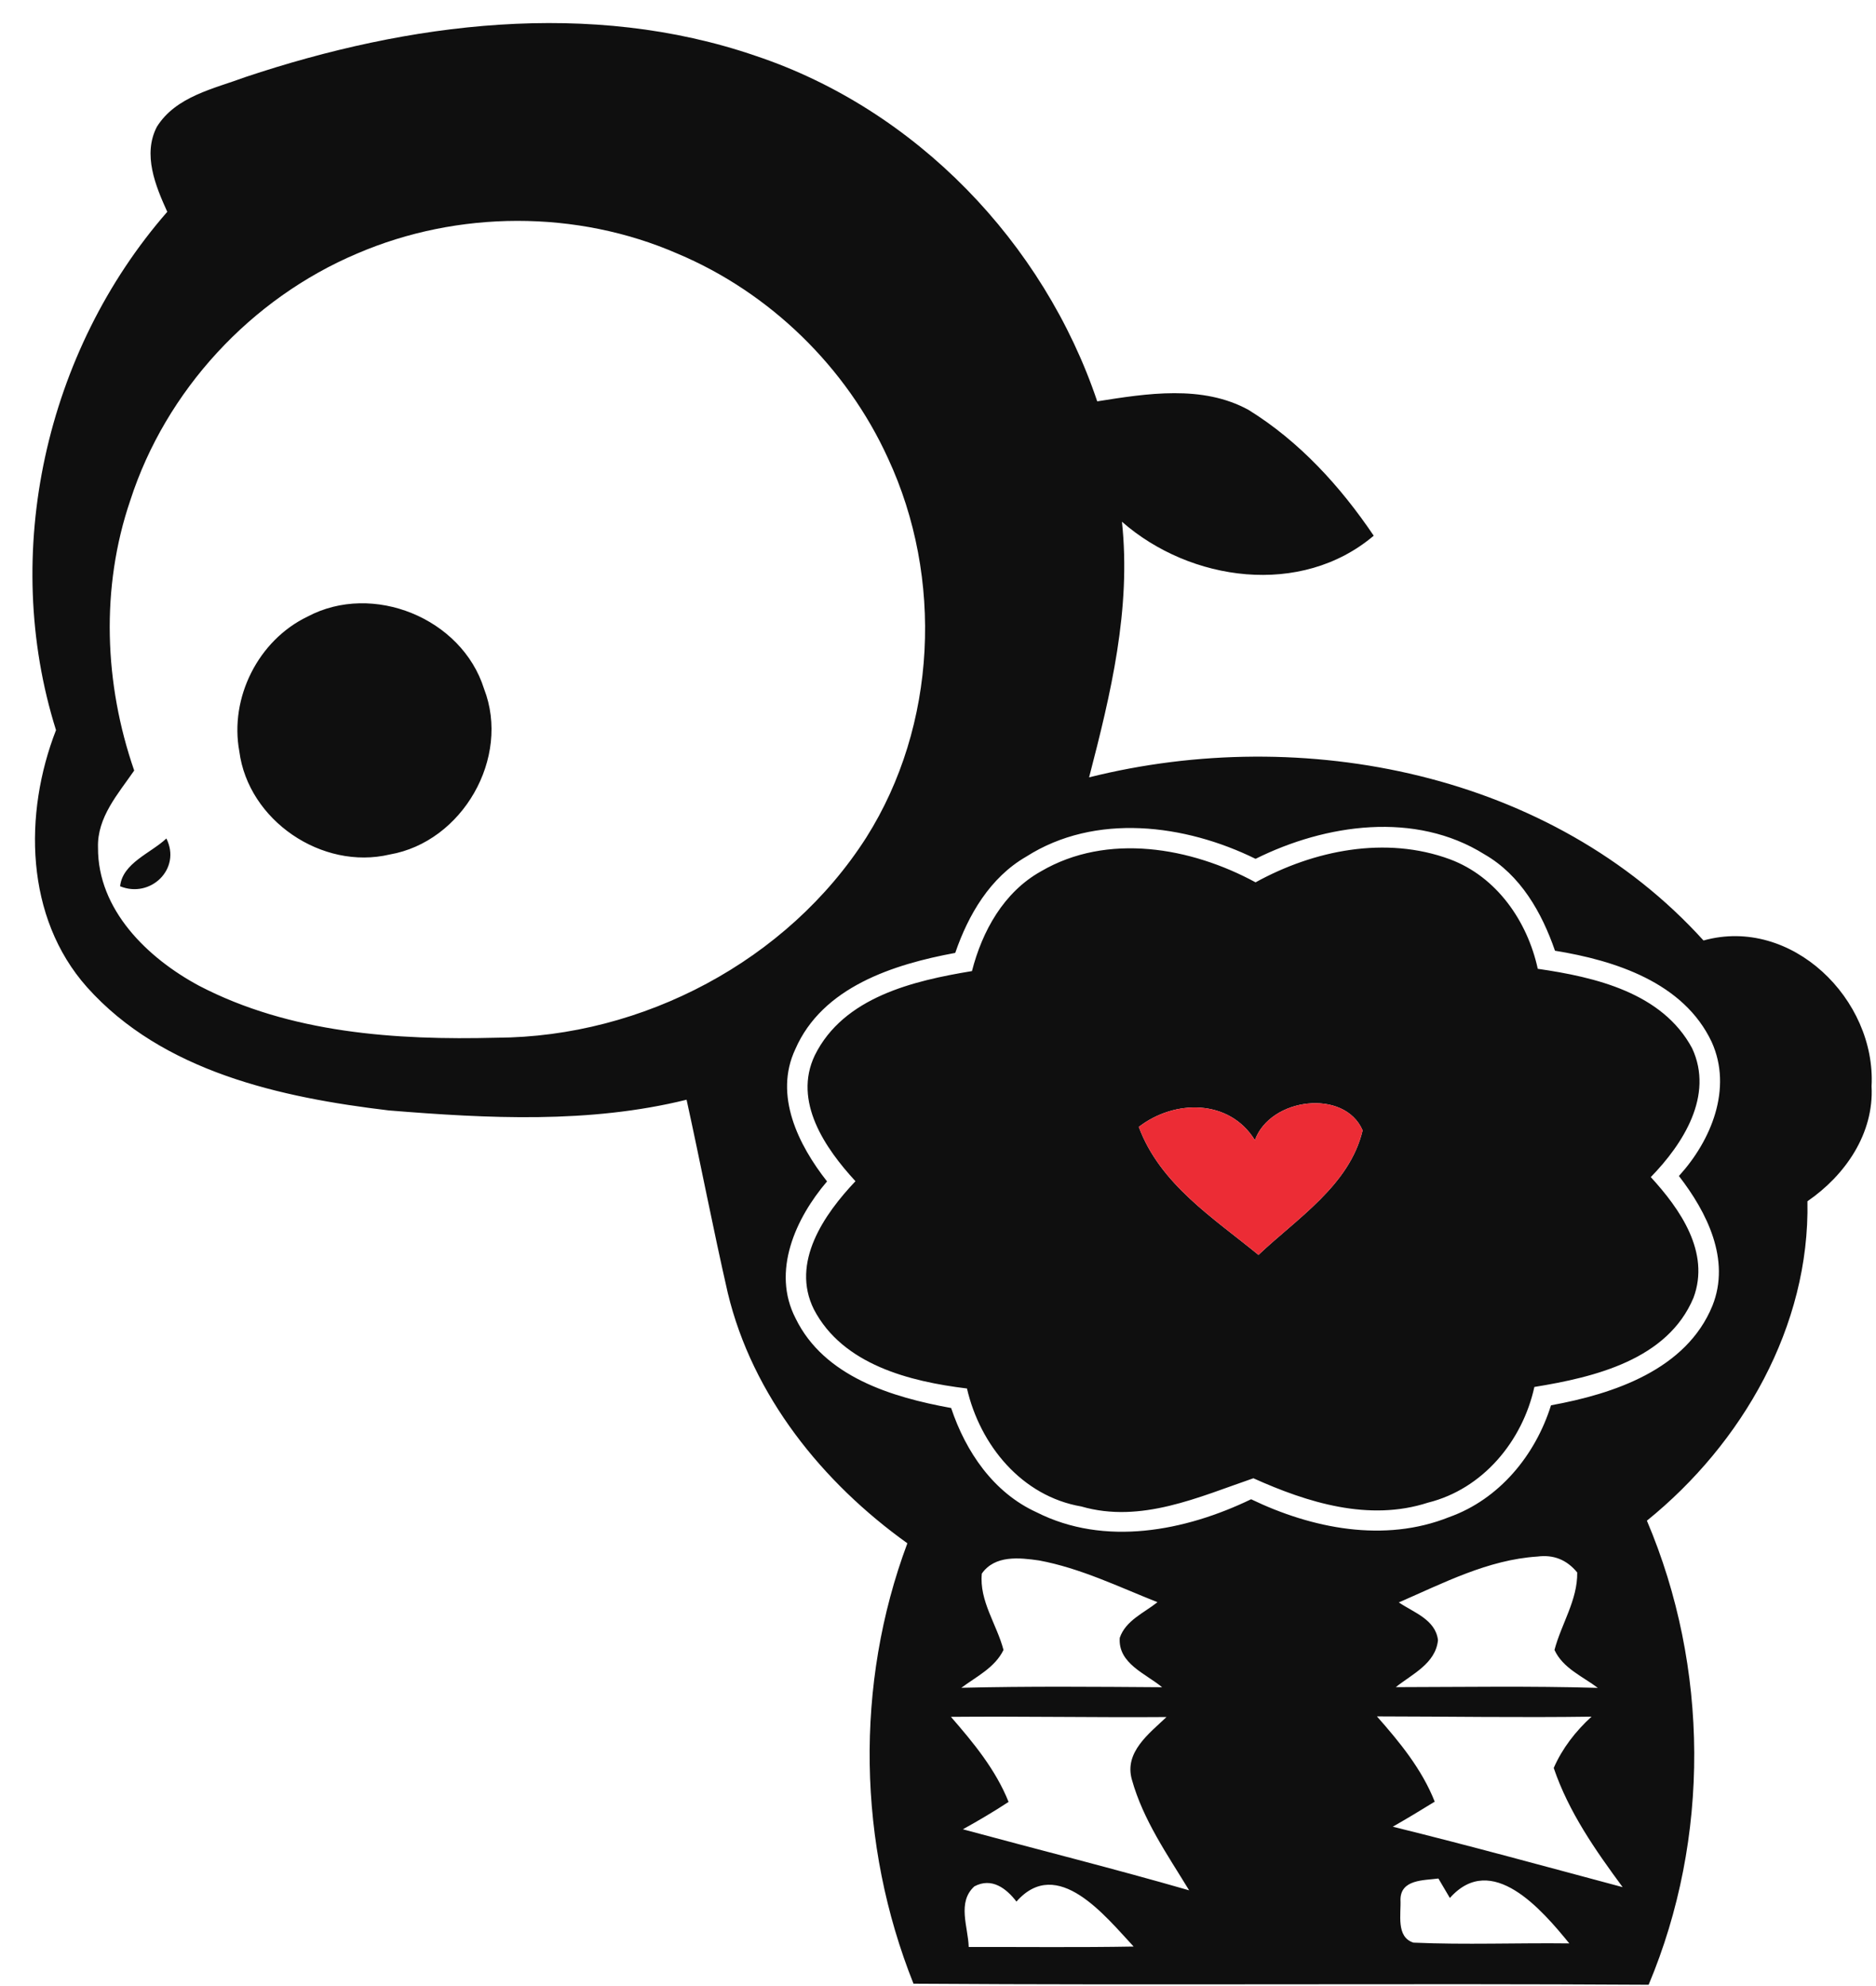 <?xml version="1.0" encoding="UTF-8"?>
<svg xmlns="http://www.w3.org/2000/svg" xmlns:xlink="http://www.w3.org/1999/xlink" width="173.1pt" height="183.3pt" viewBox="0 0 173.1 183.3" version="1.1">
<defs>
<clipPath id="clip1">
  <path d="M 2 2 L 173 2 L 173 183.301 L 2 183.301 Z M 2 2 "/>
</clipPath>
</defs>
<g id="surface1">
<g clip-path="url(#clip1)" clip-rule="nonzero">
<path style=" stroke:none;fill-rule:evenodd;fill:rgb(5.884%,5.884%,5.884%);fill-opacity:1;" d="M 22.652 7.109 C 37.703 2.078 54.461 -0.094 69.754 5.164 C 84.492 10.098 96.297 22.359 101.242 37.039 C 105.812 36.316 110.941 35.488 115.203 37.828 C 119.891 40.727 123.684 44.887 126.754 49.438 C 120.062 55.105 109.844 53.688 103.523 48.148 C 104.383 56.195 102.492 64.039 100.492 71.738 C 120.242 66.789 143.184 71.328 157.184 86.793 C 165.32 84.527 173.121 92.246 172.691 100.246 C 172.922 104.617 170.254 108.469 166.773 110.859 C 167.004 122.387 160.762 133.219 151.961 140.336 C 157.703 153.848 157.812 169.617 152.121 183.164 C 129.512 183.027 106.902 183.219 84.289 183.066 C 79.141 170.172 78.852 155.457 83.723 142.422 C 75.891 136.816 69.434 128.816 67.152 119.316 C 65.797 113.387 64.652 107.414 63.352 101.488 C 54.371 103.707 45.012 103.219 35.883 102.477 C 25.914 101.289 15.012 98.914 8.031 91.105 C 2.301 84.664 2.168 75.086 5.168 67.379 C 0.031 51.039 4.203 32.414 15.434 19.547 C 14.344 17.148 13.152 14.258 14.473 11.703 C 16.242 8.879 19.754 8.188 22.652 7.109 Z M 32.953 23.398 C 23.152 27.547 15.289 36.047 12.023 46.176 C 9.273 54.227 9.613 63.117 12.383 71.109 C 10.902 73.258 8.953 75.426 9.043 78.219 C 9.012 83.969 13.621 88.422 18.363 90.969 C 26.762 95.348 36.512 96.008 45.832 95.766 C 59.289 95.707 72.668 88.672 79.941 77.277 C 86.461 66.949 87.062 53.316 81.934 42.289 C 78.102 33.879 71.031 26.988 62.512 23.406 C 53.211 19.355 42.254 19.398 32.953 23.398 Z M 94.684 79.059 C 91.363 80.977 89.352 84.406 88.141 87.938 C 82.461 88.988 75.883 91.078 73.383 96.828 C 71.383 101.078 73.668 105.664 76.312 109.027 C 73.414 112.422 71.168 117.336 73.414 121.672 C 76.039 127.059 82.312 128.949 87.762 129.938 C 89.113 133.977 91.668 137.746 95.641 139.559 C 101.934 142.746 109.363 141.293 115.441 138.359 C 121.062 141.066 127.742 142.398 133.711 140.008 C 138.344 138.359 141.672 134.293 143.113 129.688 C 148.891 128.637 155.602 126.406 158.012 120.488 C 159.703 116.238 157.492 111.859 154.914 108.527 C 157.891 105.266 159.883 100.457 157.941 96.164 C 155.363 90.672 149.031 88.637 143.48 87.738 C 142.262 84.207 140.301 80.758 136.98 78.848 C 130.578 74.836 122.32 76.039 115.852 79.258 C 109.344 76.059 101.062 74.988 94.684 79.059 Z M 90.594 145.219 C 90.344 147.738 91.98 149.914 92.594 152.266 C 91.797 153.906 90.094 154.719 88.703 155.758 C 94.871 155.609 101.051 155.664 107.23 155.707 C 105.723 154.449 103.152 153.527 103.32 151.148 C 103.871 149.539 105.562 148.848 106.801 147.859 C 103.211 146.438 99.703 144.719 95.883 144.008 C 94.062 143.746 91.797 143.496 90.594 145.219 Z M 129.07 147.879 C 130.434 148.809 132.461 149.457 132.684 151.367 C 132.453 153.539 130.301 154.488 128.789 155.699 C 135.004 155.688 141.223 155.586 147.434 155.766 C 146.031 154.707 144.211 153.957 143.434 152.266 C 144.062 149.867 145.57 147.664 145.531 145.117 C 144.578 143.949 143.352 143.449 141.852 143.648 C 137.301 143.938 133.172 146.098 129.07 147.879 Z M 87.742 158.438 C 89.82 160.828 91.871 163.309 93.062 166.289 C 91.691 167.188 90.273 168.027 88.844 168.816 C 95.797 170.699 102.789 172.449 109.723 174.449 C 107.73 171.172 105.48 167.969 104.441 164.238 C 103.711 161.699 106.039 159.977 107.633 158.457 C 101.004 158.508 94.371 158.379 87.742 158.438 Z M 127.051 158.398 C 129.152 160.777 131.203 163.277 132.383 166.266 C 131.102 167.059 129.812 167.836 128.512 168.578 C 135.613 170.328 142.652 172.266 149.723 174.156 C 147.203 170.738 144.742 167.219 143.363 163.156 C 144.164 161.328 145.383 159.766 146.852 158.422 C 140.254 158.516 133.652 158.406 127.051 158.398 Z M 129.223 175.316 C 129.289 176.625 128.789 178.758 130.422 179.277 C 135.211 179.488 140.012 179.289 144.801 179.348 C 142.289 176.266 137.641 170.809 133.781 175.156 C 133.523 174.707 132.992 173.809 132.723 173.359 C 131.402 173.539 129.23 173.418 129.223 175.316 Z M 89.383 179.676 C 94.453 179.668 99.531 179.727 104.602 179.637 C 102.004 176.855 97.562 171.199 93.789 175.488 C 92.844 174.258 91.504 173.238 89.91 174.082 C 88.289 175.543 89.332 177.828 89.383 179.676 Z M 28.371 56.906 C 34.391 53.699 42.613 57.047 44.66 63.559 C 47.141 69.938 42.664 77.703 35.953 78.859 C 29.703 80.336 22.902 75.703 22.082 69.336 C 21.168 64.387 23.832 59.086 28.371 56.906 Z M 11.082 81.789 C 11.312 79.637 13.914 78.738 15.352 77.379 C 16.754 80.188 13.883 82.938 11.082 81.789 Z M 96.047 80.414 C 102.164 76.828 109.891 78.188 115.852 81.426 C 121.242 78.453 127.871 77.117 133.781 79.297 C 138.102 80.906 140.934 85.016 141.891 89.406 C 147.184 90.172 153.383 91.609 156.133 96.738 C 158.164 101.098 155.301 105.566 152.32 108.629 C 155.023 111.578 157.82 115.566 156.262 119.758 C 153.871 125.488 147.113 127.098 141.578 127.996 C 140.48 132.996 136.828 137.414 131.762 138.672 C 126.312 140.438 120.652 138.672 115.652 136.422 C 110.613 138.148 105.273 140.617 99.781 139.027 C 94.289 138.086 90.434 133.379 89.223 128.137 C 83.941 127.496 77.754 125.938 75.094 120.828 C 72.953 116.508 76.039 112.066 78.934 109.008 C 76.133 105.969 73.152 101.637 75.184 97.387 C 77.844 92.016 84.281 90.508 89.684 89.617 C 90.633 85.914 92.621 82.328 96.047 80.414 Z M 105.078 103.996 C 107.031 109.277 111.961 112.398 116.121 115.809 C 119.703 112.414 124.531 109.379 125.73 104.316 C 124.07 100.457 117.223 101.277 115.789 105.219 C 113.434 101.406 108.371 101.449 105.078 103.996 Z M 105.078 103.996 "/>
</g>
<path style=" stroke:none;fill-rule:evenodd;fill:rgb(92.577%,17.259%,20.776%);fill-opacity:1;" d="M 105.078 103.996 C 108.371 101.449 113.434 101.406 115.789 105.219 C 117.223 101.277 124.07 100.457 125.73 104.316 C 124.531 109.379 119.703 112.414 116.121 115.809 C 111.961 112.398 107.031 109.277 105.078 103.996 Z M 105.078 103.996 "/>
</g>
</svg>
